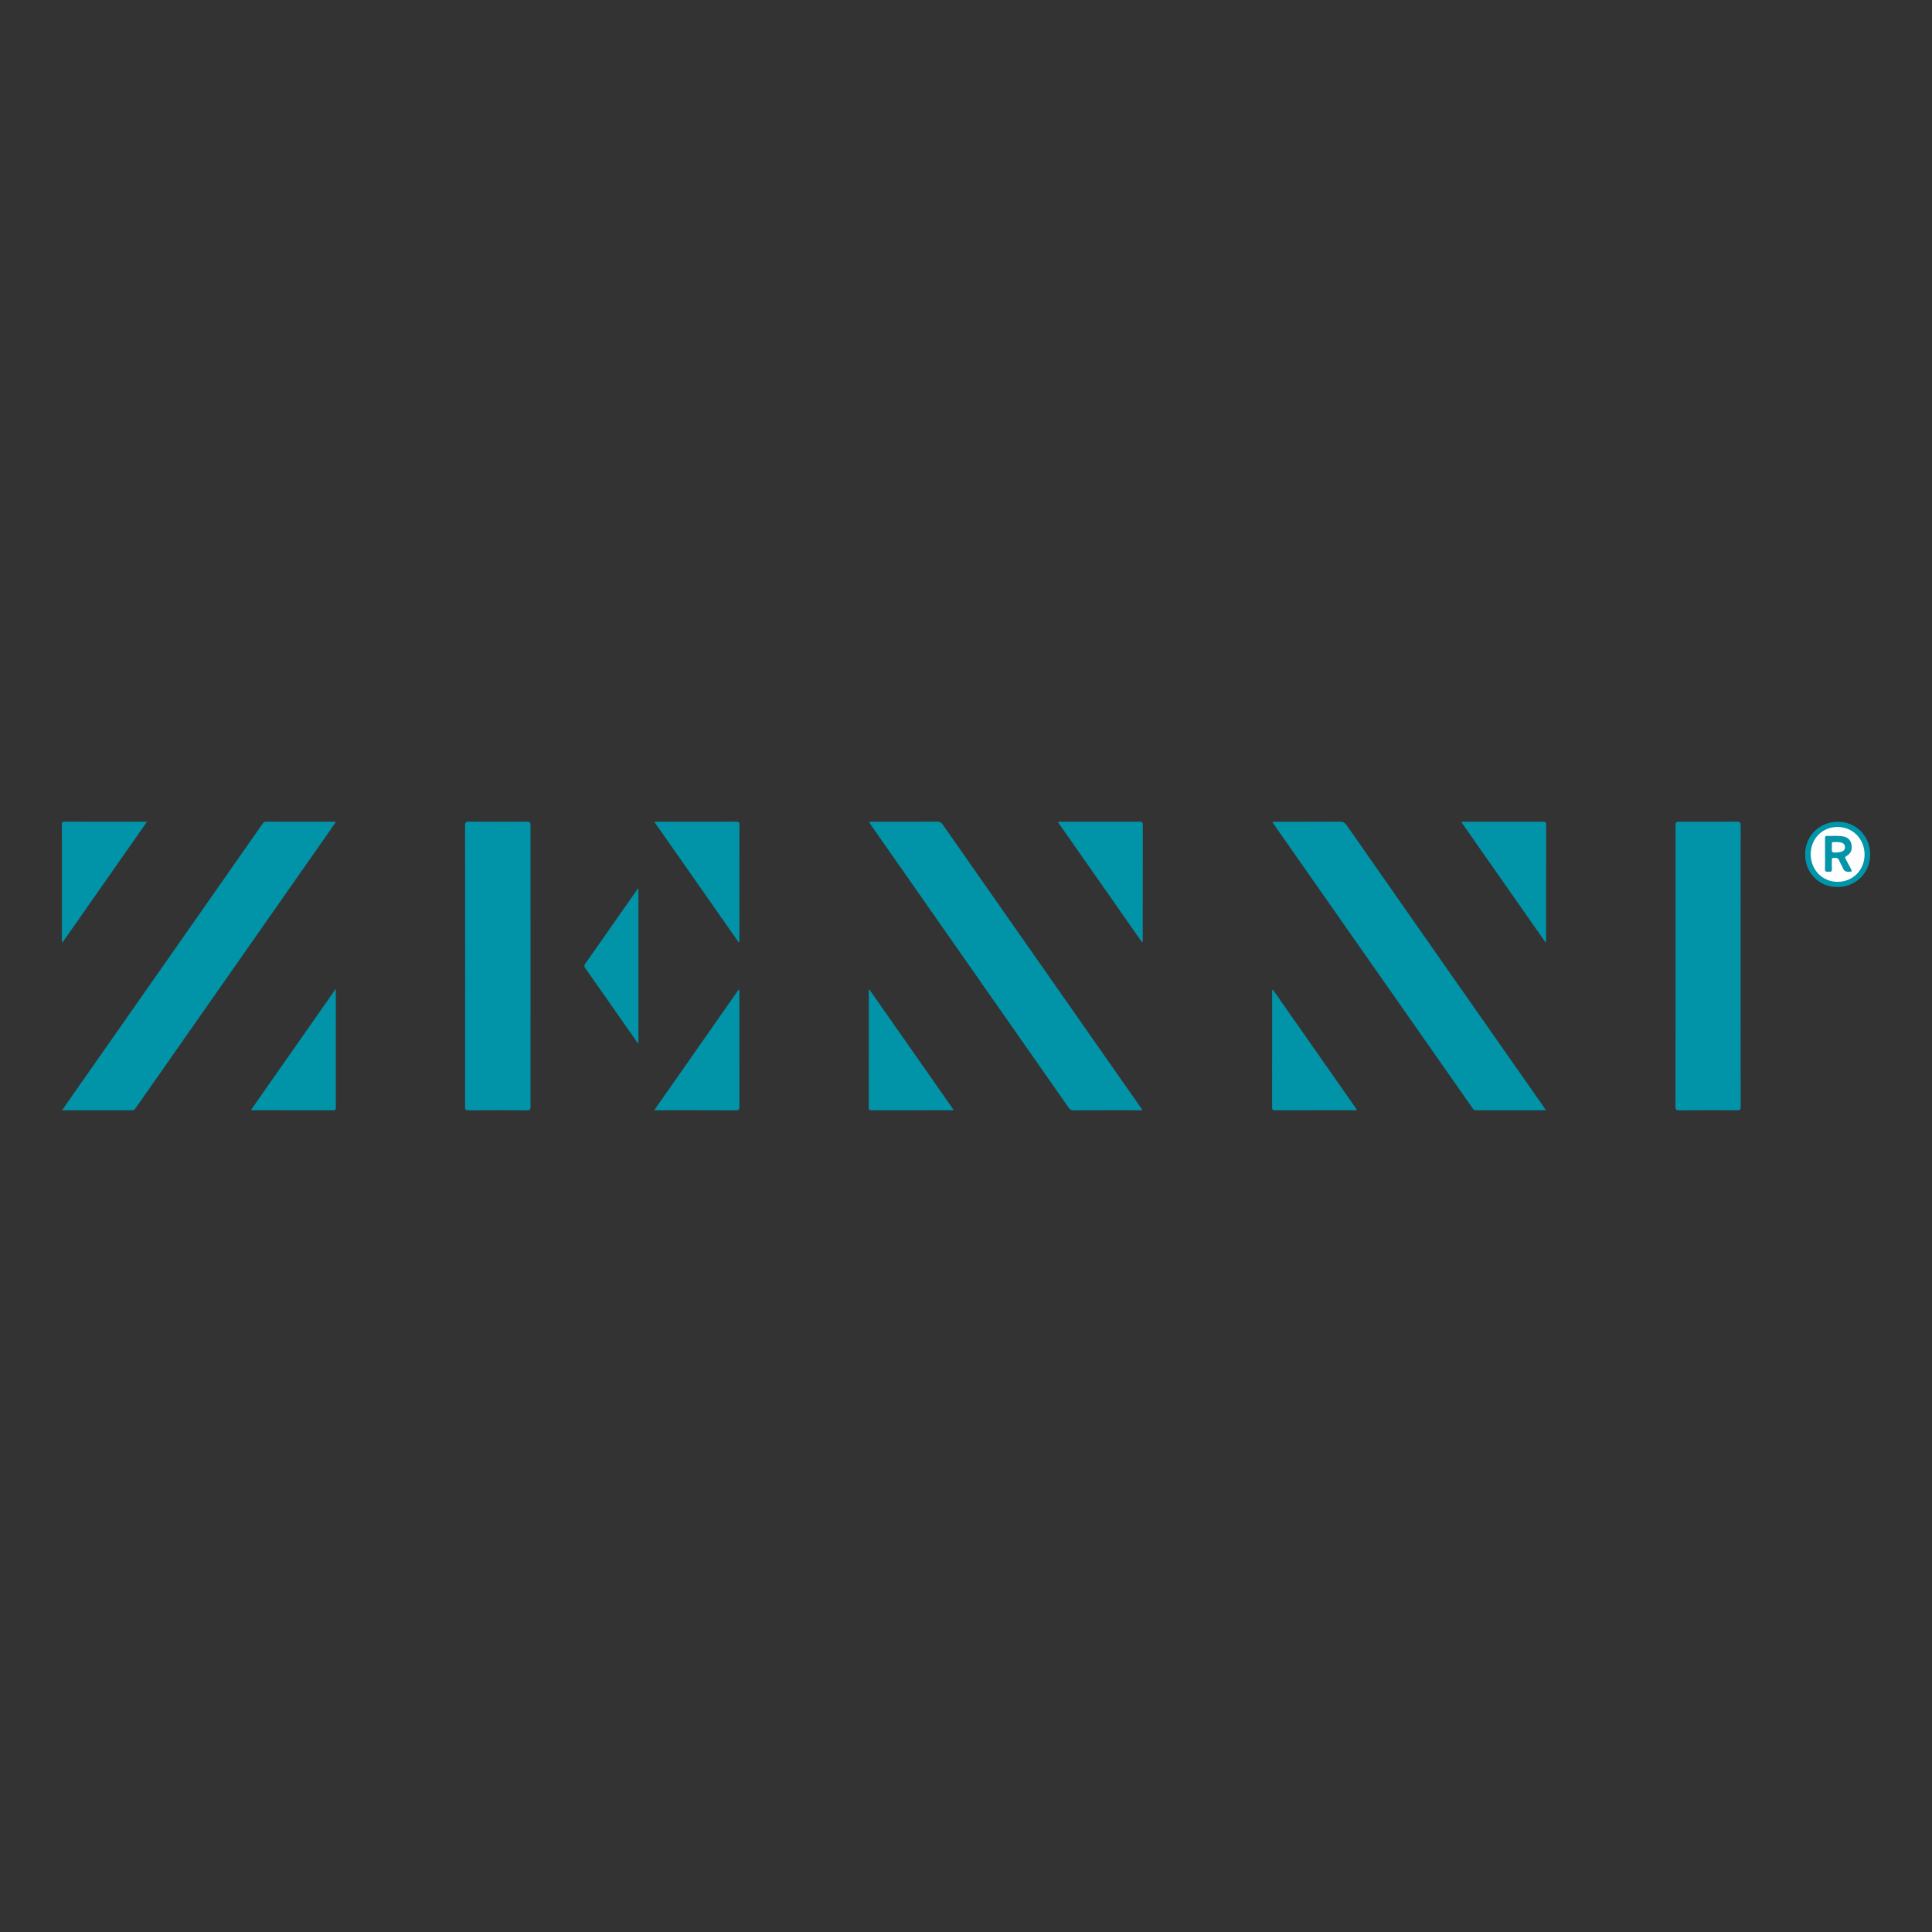 <?xml version="1.0" encoding="utf-8"?>
<!-- Generator: Adobe Illustrator 17.0.0, SVG Export Plug-In . SVG Version: 6.00 Build 0)  -->
<!DOCTYPE svg PUBLIC "-//W3C//DTD SVG 1.1//EN" "http://www.w3.org/Graphics/SVG/1.1/DTD/svg11.dtd">
<svg version="1.1" id="Layer_1" xmlns="http://www.w3.org/2000/svg" xmlns:xlink="http://www.w3.org/1999/xlink" x="0px" y="0px"
	 width="200px" height="200px" viewBox="0 0 200 200" enable-background="new 0 0 200 200" xml:space="preserve">
<rect x="0" y="0" width="200" height="200" fill="#333333" stroke="none"/>
<g>
	<path fill="#0194A8" d="M6.429,114.931c0.69-0.989,1.333-1.914,1.979-2.837c3.166-4.521,6.334-9.041,9.499-13.563
		c3.075-4.394,6.147-8.79,9.223-13.183c0.099-0.142,0.178-0.287,0.412-0.286c2.386,0.011,4.771,0.006,7.232,0.006
		c-0.295,0.432-0.559,0.824-0.83,1.212c-6.241,8.917-12.482,17.833-18.724,26.749c-0.4,0.571-0.805,1.139-1.205,1.711
		c-0.078,0.112-0.15,0.195-0.312,0.195C11.306,114.929,8.909,114.931,6.429,114.931z"/>
	<path fill="#0194A8" d="M118.275,114.931c-0.17,0-0.272,0-0.375,0c-2.254,0-4.508-0.004-6.761,0.006
		c-0.233,0.001-0.372-0.071-0.502-0.257c-5.994-8.575-11.992-17.147-17.99-25.719c-0.827-1.182-1.655-2.365-2.481-3.548
		c-0.067-0.096-0.127-0.196-0.193-0.298c0.118-0.082,0.228-0.046,0.33-0.046c2.242-0.003,4.483,0.003,6.725-0.009
		c0.26-0.001,0.409,0.083,0.556,0.292c3.484,4.989,6.976,9.973,10.466,14.959c3.297,4.71,6.594,9.419,9.89,14.129
		C118.04,114.585,118.138,114.731,118.275,114.931z"/>
	<path fill="#0194A8" d="M160.032,114.931c-2.465,0-4.851-0.003-7.237,0.005c-0.213,0.001-0.29-0.123-0.388-0.262
		c-2.283-3.263-4.567-6.525-6.851-9.787c-4.484-6.405-8.968-12.811-13.452-19.216c-0.124-0.176-0.243-0.356-0.379-0.554
		c0.136-0.08,0.268-0.047,0.39-0.047c2.194-0.002,4.388,0.006,6.582-0.01c0.326-0.002,0.522,0.1,0.705,0.362
		c2.426,3.484,4.86,6.964,7.294,10.442c4.341,6.203,8.684,12.404,13.025,18.606C159.814,114.604,159.904,114.742,160.032,114.931z"
		/>
	<path fill="#0194A8" d="M48.152,99.993c0-4.844,0.003-9.689-0.007-14.533c-0.001-0.316,0.073-0.403,0.396-0.4
		c2,0.016,4.001,0.012,6.001,0.003c0.263-0.001,0.377,0.04,0.377,0.346c-0.008,9.737-0.008,19.474-0.001,29.211
		c0,0.257-0.076,0.318-0.324,0.317c-2.024-0.01-4.049-0.012-6.073,0.002c-0.301,0.002-0.375-0.076-0.375-0.376
		C48.155,109.706,48.152,104.849,48.152,99.993z"/>
	<path fill="#0194A8" d="M173.45,99.988c0-4.798,0-9.595,0-14.393c0-0.528,0-0.528,0.545-0.528c1.941,0,3.882,0.007,5.822-0.007
		c0.304-0.002,0.377,0.086,0.377,0.383c-0.008,9.716-0.008,19.432,0.001,29.148c0,0.307-0.11,0.345-0.372,0.344
		c-2.001-0.009-4.002-0.011-6.003,0.002c-0.299,0.002-0.378-0.072-0.378-0.376C173.453,109.704,173.45,104.846,173.45,99.988z"/>
	<path fill="#0194A8" d="M76.539,102.486c0,0.094,0,0.188,0,0.283c0,3.928-0.003,7.857,0.006,11.785
		c0.001,0.289-0.054,0.387-0.368,0.385c-2.795-0.013-5.589-0.008-8.452-0.008c2.932-4.188,5.835-8.336,8.739-12.484
		C76.489,102.46,76.514,102.473,76.539,102.486z"/>
	<path fill="#0194A8" d="M67.731,85.068c0.16,0,0.24,0,0.32,0c2.712,0,5.424,0.003,8.136-0.005c0.251-0.001,0.359,0.038,0.358,0.328
		c-0.01,3.978-0.006,7.955-0.008,11.933c0,0.066,0.035,0.145-0.072,0.222C73.566,93.404,70.669,89.265,67.731,85.068z"/>
	<path fill="#0194A8" d="M131.771,102.454c2.895,4.136,5.79,8.272,8.685,12.407c-0.069,0.121-0.177,0.066-0.261,0.066
		c-2.723,0.003-5.445,0.001-8.168,0.007c-0.224,0-0.341-0.016-0.34-0.298c0.01-4.012,0.007-8.024,0.007-12.035
		c0-0.043,0-0.086,0-0.129C131.72,102.466,131.745,102.46,131.771,102.454z"/>
	<path fill="#0194A8" d="M109.532,85.128c0.125-0.089,0.223-0.058,0.315-0.058c2.699-0.002,5.399,0.001,8.098-0.006
		c0.249-0.001,0.359,0.032,0.358,0.326c-0.01,3.977-0.007,7.954-0.009,11.93c0,0.065,0.037,0.143-0.068,0.224
		C115.326,93.403,112.43,89.267,109.532,85.128z"/>
	<path fill="#0194A8" d="M15.206,85.082c-2.937,4.196-5.833,8.332-8.732,12.473c-0.113-0.083-0.062-0.187-0.062-0.272
		c-0.003-3.953-0.003-7.907-0.003-11.86c0-0.191-0.046-0.364,0.273-0.363c2.772,0.013,5.544,0.007,8.316,0.008
		C15.044,85.068,15.088,85.074,15.206,85.082z"/>
	<path fill="#0194A8" d="M34.762,102.361c0,4.176-0.001,8.238,0.003,12.299c0,0.188-0.025,0.276-0.248,0.275
		c-2.796-0.008-5.592-0.005-8.389-0.007c-0.031,0-0.062-0.014-0.141-0.033C28.904,110.731,31.803,106.589,34.762,102.361z"/>
	<path fill="#0194A8" d="M160.023,97.598c-2.936-4.194-5.831-8.329-8.724-12.463c0.088-0.113,0.192-0.065,0.277-0.065
		c2.712-0.003,5.423-0.001,8.135-0.006c0.221,0,0.346,0.01,0.345,0.297c-0.01,4.025-0.007,8.051-0.008,12.076
		C160.049,97.461,160.042,97.485,160.023,97.598z"/>
	<path fill="#0194A8" d="M89.961,102.383c2.942,4.202,5.841,8.344,8.741,12.487c-0.089,0.094-0.177,0.059-0.253,0.059
		c-2.724,0.002-5.448,0-8.171,0.005c-0.214,0-0.347,0.004-0.346-0.29c0.011-4.025,0.007-8.051,0.008-12.076
		C89.939,102.533,89.947,102.498,89.961,102.383z"/>
	<path fill="#0194A8" d="M66.088,91.942c0,5.403,0,10.704,0,16.005c-0.125,0.04-0.139-0.069-0.181-0.129
		c-1.773-2.531-3.542-5.065-5.32-7.592c-0.124-0.176-0.125-0.286-0.001-0.463c1.778-2.527,3.548-5.06,5.32-7.592
		C65.945,92.117,65.989,92.067,66.088,91.942z"/>
	<path fill="#0195A9" d="M190.268,85.068c1.879,0.003,3.332,1.484,3.331,3.394c-0.001,1.893-1.502,3.375-3.41,3.366
		c-1.874-0.009-3.319-1.468-3.327-3.36C186.854,86.547,188.338,85.065,190.268,85.068z"/>
	<path fill="#FEFEFE" d="M190.227,91.287c-1.583-0.003-2.788-1.247-2.784-2.875c0.005-1.591,1.201-2.803,2.769-2.805
		c1.586-0.002,2.808,1.241,2.808,2.856C193.021,90.064,191.807,91.29,190.227,91.287z"/>
	<path fill="#0295A9" d="M188.927,88.38c0-0.529,0.001-1.058-0.001-1.587c-0.001-0.144,0.006-0.266,0.203-0.258
		c0.528,0.02,1.059-0.04,1.585,0.035c0.537,0.077,0.846,0.347,0.94,0.802c0.119,0.575-0.032,0.972-0.518,1.252
		c-0.171,0.099-0.14,0.175-0.069,0.304c0.184,0.337,0.352,0.682,0.541,1.016c0.118,0.208,0.136,0.289-0.162,0.305
		c-0.349,0.018-0.56-0.079-0.685-0.414c-0.096-0.256-0.271-0.484-0.363-0.741c-0.124-0.347-0.39-0.289-0.647-0.276
		c-0.143,0.008-0.116,0.129-0.117,0.221c-0.002,0.313-0.019,0.627,0.004,0.938c0.022,0.295-0.158,0.265-0.342,0.262
		c-0.189-0.003-0.388,0.049-0.376-0.271C188.943,89.439,188.927,88.909,188.927,88.38z"/>
	<path fill="#FBFCFC" d="M189.634,87.714c0.01-0.625-0.082-0.539,0.483-0.544c0.617-0.005,0.886,0.169,0.873,0.55
		c-0.013,0.379-0.294,0.497-0.972,0.54C189.513,88.294,189.648,87.974,189.634,87.714z"/>
</g>
</svg>
